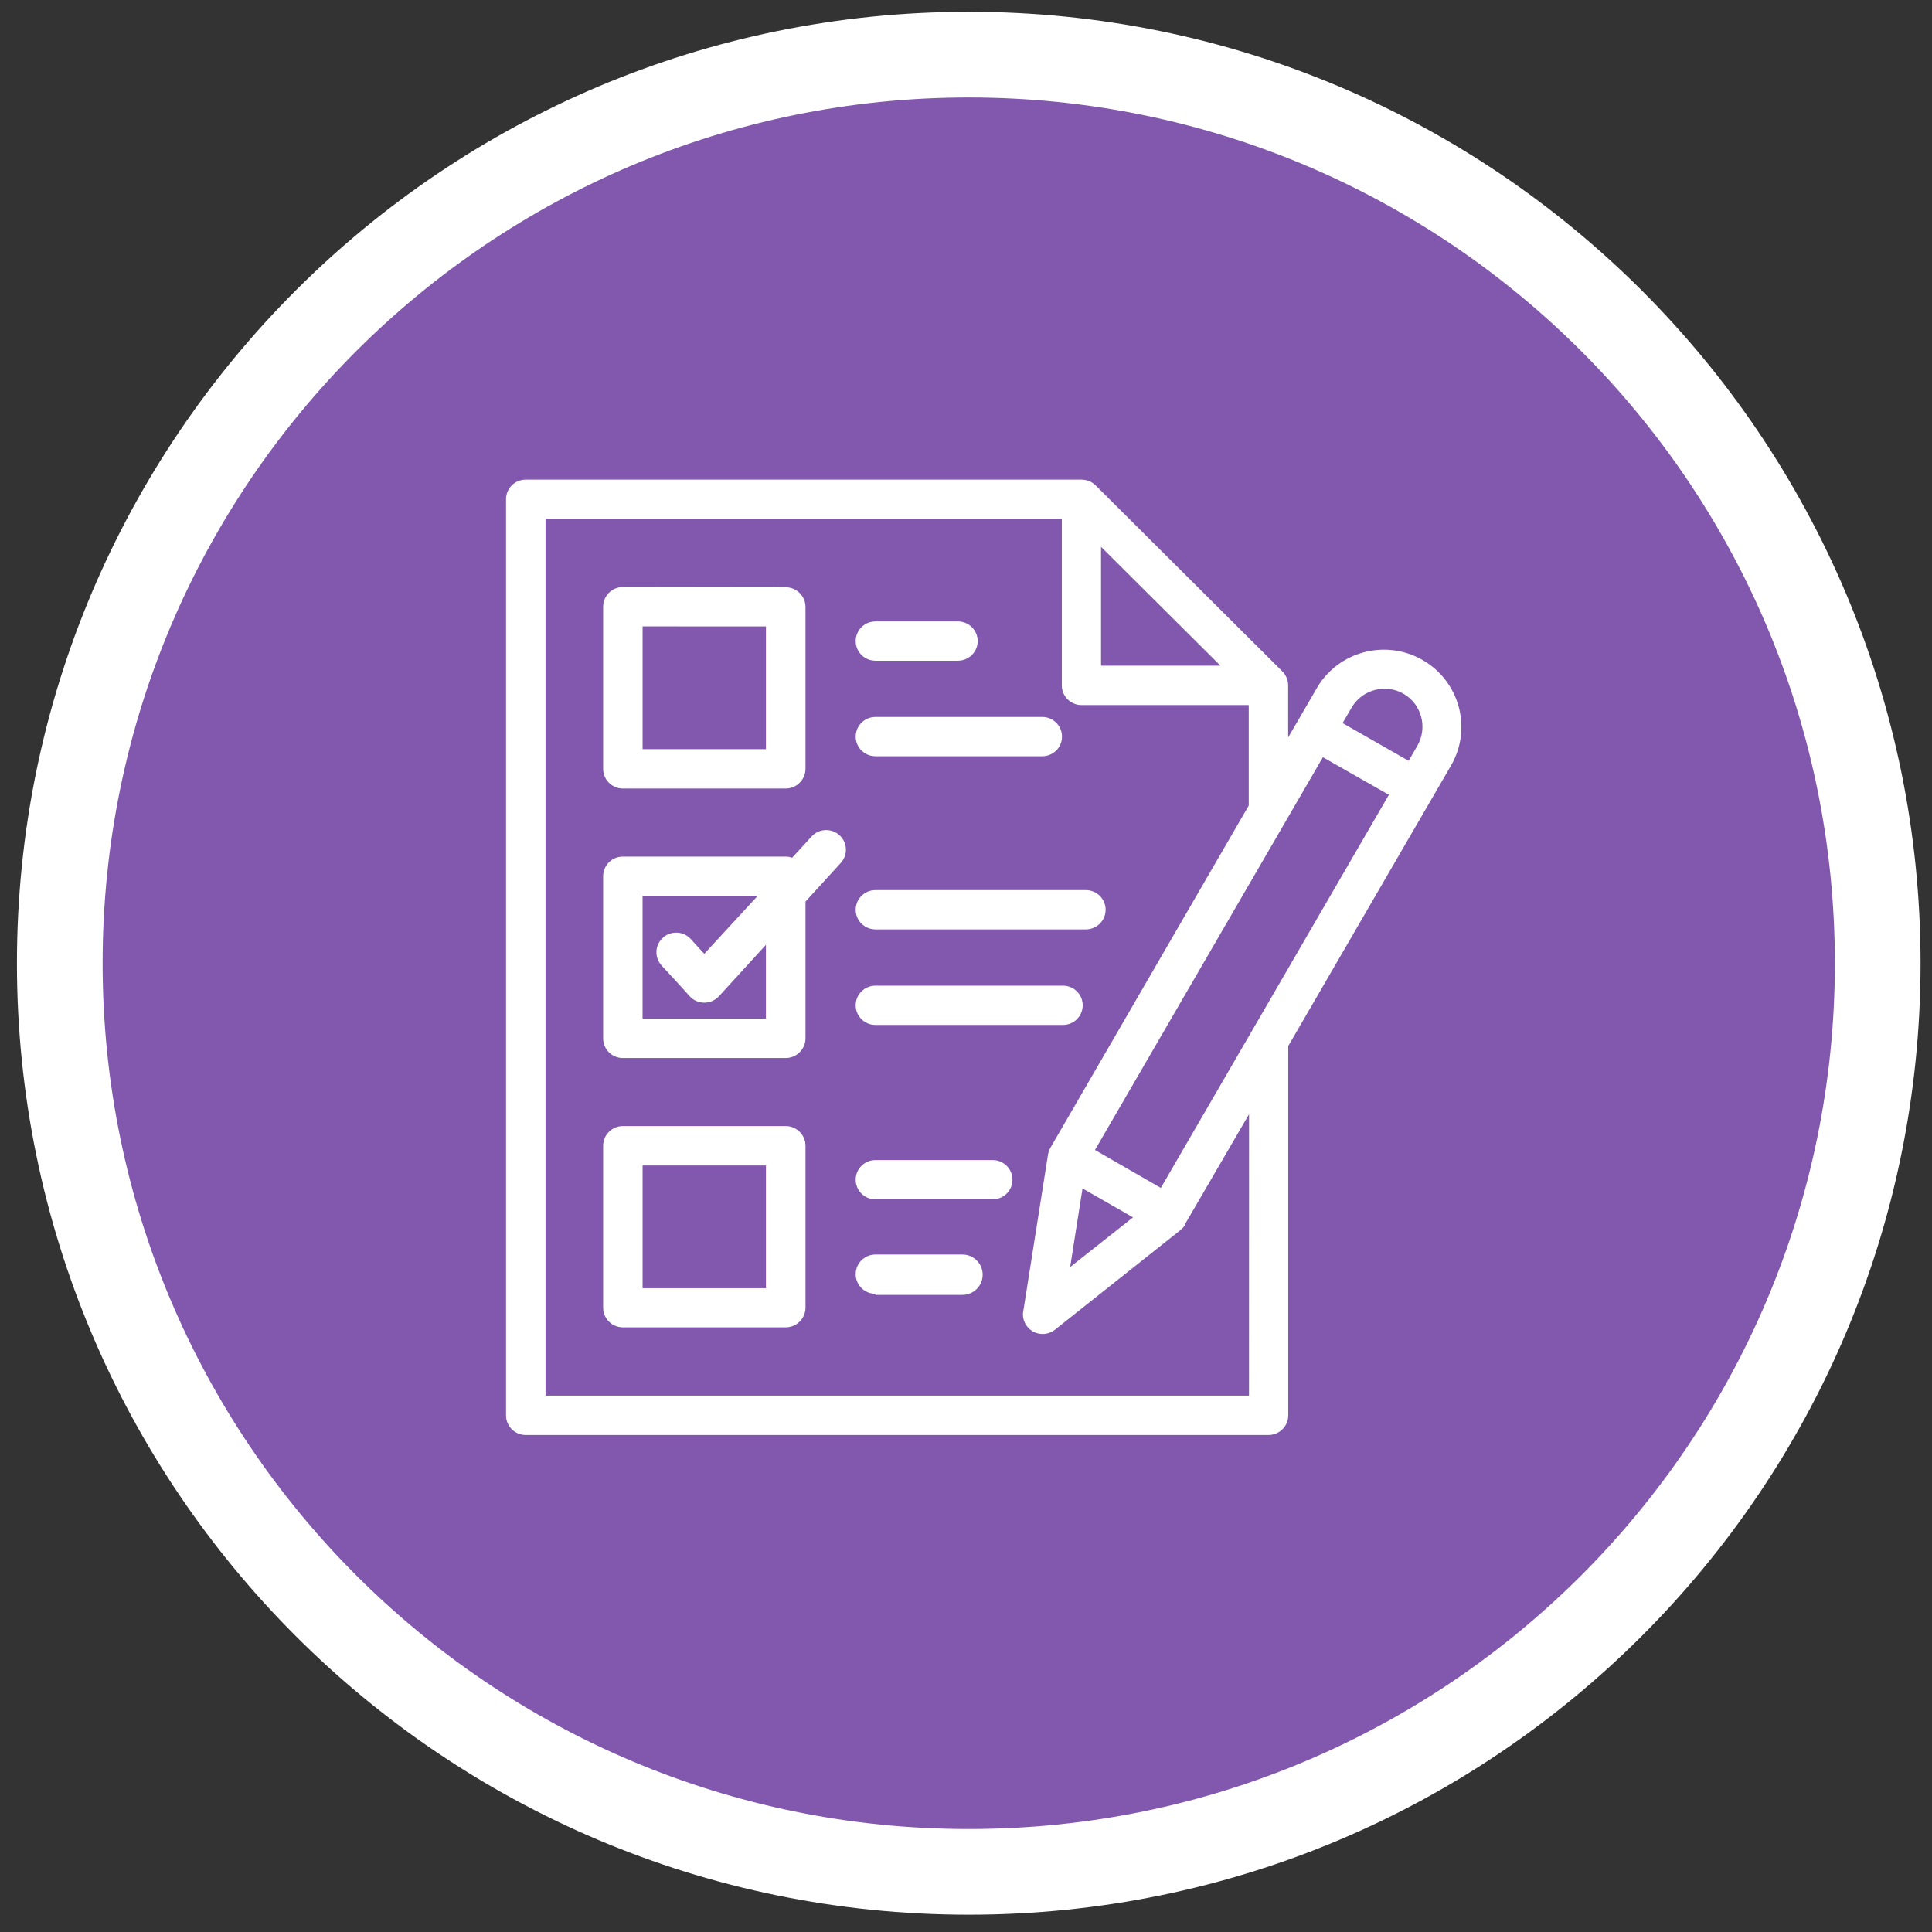 <?xml version="1.0" encoding="UTF-8"?>
<svg xmlns="http://www.w3.org/2000/svg" width="91" height="91" viewBox="0 0 91 91" fill="none">
  <rect x="0" y="0" width="91" height="91" fill="#333333" stroke="none"/>
  <path d="M90.461 45.37C90.461 70.121 70.389 90.185 45.63 90.185C20.87 90.185 0.798 70.121 0.798 45.37C0.798 20.62 20.87 0.556 45.63 0.556C70.389 0.556 90.461 20.62 90.461 45.37Z" fill="white"></path>
  <path d="M86.425 45.37C86.425 67.892 68.16 86.15 45.63 86.15C23.099 86.15 4.834 67.892 4.834 45.37C4.834 22.848 23.099 4.591 45.63 4.591C68.16 4.591 86.425 22.848 86.425 45.37Z" fill="#8158AE"></path>
  <path fill-rule="evenodd" clip-rule="evenodd" d="M51.86 25.755V31.354H57.484L51.86 25.755ZM67.012 31.091C68.754 32.096 69.352 34.317 68.346 36.056L60.678 49.27V66.665C60.678 66.911 60.579 67.145 60.407 67.319C60.232 67.493 59.995 67.591 59.75 67.591H24.768C24.521 67.593 24.284 67.495 24.107 67.321C23.932 67.147 23.834 66.911 23.834 66.665V23.517C23.834 23.27 23.932 23.034 24.107 22.86C24.284 22.686 24.521 22.589 24.768 22.591H50.942C51.191 22.591 51.432 22.69 51.609 22.866L60.397 31.62C60.574 31.8 60.674 32.04 60.674 32.29V34.735L62.025 32.411H62.023C63.035 30.677 65.268 30.085 67.012 31.091ZM50.987 55.985L50.405 59.68L53.367 57.34L51.001 55.985H50.987ZM55.819 57.655L58.832 52.479L58.83 65.735H25.696V24.446H50.013V32.286C50.013 32.796 50.429 33.21 50.943 33.21H58.817V37.944L49.481 54.052C49.424 54.149 49.385 54.259 49.365 54.37L48.21 61.685V61.687C48.112 62.077 48.281 62.485 48.624 62.696C48.967 62.907 49.409 62.872 49.717 62.61L55.592 57.946C55.694 57.868 55.778 57.769 55.839 57.655L55.819 57.655ZM65.419 37.436L62.31 35.666L51.574 54.166L54.677 55.952L65.419 37.436ZM63.24 34.061L66.349 35.836L66.765 35.116C67.251 34.26 66.959 33.172 66.108 32.676C65.25 32.188 64.158 32.481 63.661 33.331L63.24 34.055L63.24 34.061ZM36.122 29.506L30.267 29.504V35.285H36.077V29.504L36.122 29.506ZM29.337 27.651C29.088 27.651 28.85 27.75 28.676 27.926C28.501 28.104 28.405 28.342 28.409 28.59V36.209C28.407 36.455 28.505 36.694 28.68 36.867C28.852 37.041 29.09 37.141 29.337 37.141H37.007C37.52 37.141 37.94 36.723 37.94 36.209V28.59C37.94 28.077 37.52 27.661 37.007 27.661L29.337 27.651ZM36.077 54.895H30.267V60.676H36.077V54.895ZM29.337 53.039C29.09 53.039 28.852 53.139 28.68 53.313C28.505 53.487 28.407 53.725 28.409 53.971V61.59C28.407 61.836 28.505 62.072 28.68 62.248C28.852 62.422 29.09 62.52 29.337 62.52H37.007C37.52 62.52 37.94 62.104 37.94 61.59V53.971C37.94 53.457 37.52 53.039 37.007 53.039L29.337 53.039ZM41.234 43.776H51.146C51.66 43.776 52.076 43.362 52.076 42.85C52.076 42.34 51.66 41.926 51.146 41.926H41.234C40.72 41.926 40.304 42.34 40.304 42.85C40.304 43.362 40.72 43.776 41.234 43.776ZM41.234 48.276H50.067C50.581 48.276 50.997 47.862 50.997 47.35C50.997 46.84 50.581 46.426 50.067 46.426H41.234C40.72 46.426 40.304 46.84 40.304 47.35C40.304 47.862 40.72 48.276 41.234 48.276ZM41.234 56.491H46.758C47.272 56.491 47.688 56.077 47.688 55.565C47.688 55.055 47.272 54.641 46.758 54.641H41.234C40.72 54.641 40.304 55.055 40.304 55.565C40.304 56.077 40.72 56.491 41.234 56.491ZM41.234 60.991H45.332C45.859 60.991 46.285 60.565 46.285 60.04C46.285 59.516 45.859 59.09 45.332 59.09H41.234C40.72 59.09 40.304 59.505 40.304 60.016C40.304 60.526 40.72 60.94 41.234 60.94V60.991ZM41.234 31.122H45.12V31.12C45.634 31.12 46.05 30.706 46.05 30.196C46.05 29.684 45.634 29.27 45.12 29.27H41.234C40.72 29.27 40.304 29.684 40.304 30.196C40.304 30.706 40.72 31.12 41.234 31.12V31.122ZM41.234 35.622L49.092 35.62C49.606 35.62 50.022 35.206 50.022 34.696C50.022 34.184 49.606 33.77 49.092 33.77H41.234C40.72 33.77 40.304 34.184 40.304 34.696C40.304 35.206 40.72 35.62 41.234 35.62V35.622ZM36.077 44.501L33.862 46.927C33.685 47.118 33.436 47.227 33.173 47.227C32.912 47.227 32.663 47.118 32.487 46.927C32.049 46.427 31.602 45.962 31.161 45.477V45.475C30.815 45.097 30.843 44.513 31.223 44.169C31.602 43.825 32.191 43.852 32.536 44.231L33.173 44.927L35.684 42.202L30.266 42.2V47.981H36.076V44.481L36.077 44.501ZM38.226 39.401L37.312 40.401C37.214 40.364 37.11 40.347 37.006 40.347H29.337C29.089 40.347 28.852 40.444 28.679 40.618C28.505 40.794 28.407 41.03 28.409 41.276V48.905C28.407 49.151 28.505 49.388 28.679 49.564C28.852 49.737 29.089 49.835 29.337 49.835H37.006C37.52 49.835 37.94 49.419 37.94 48.905V42.466L39.602 40.646C39.947 40.267 39.919 39.683 39.539 39.339C39.158 38.995 38.572 39.023 38.226 39.401Z" fill="white"></path>
</svg>
